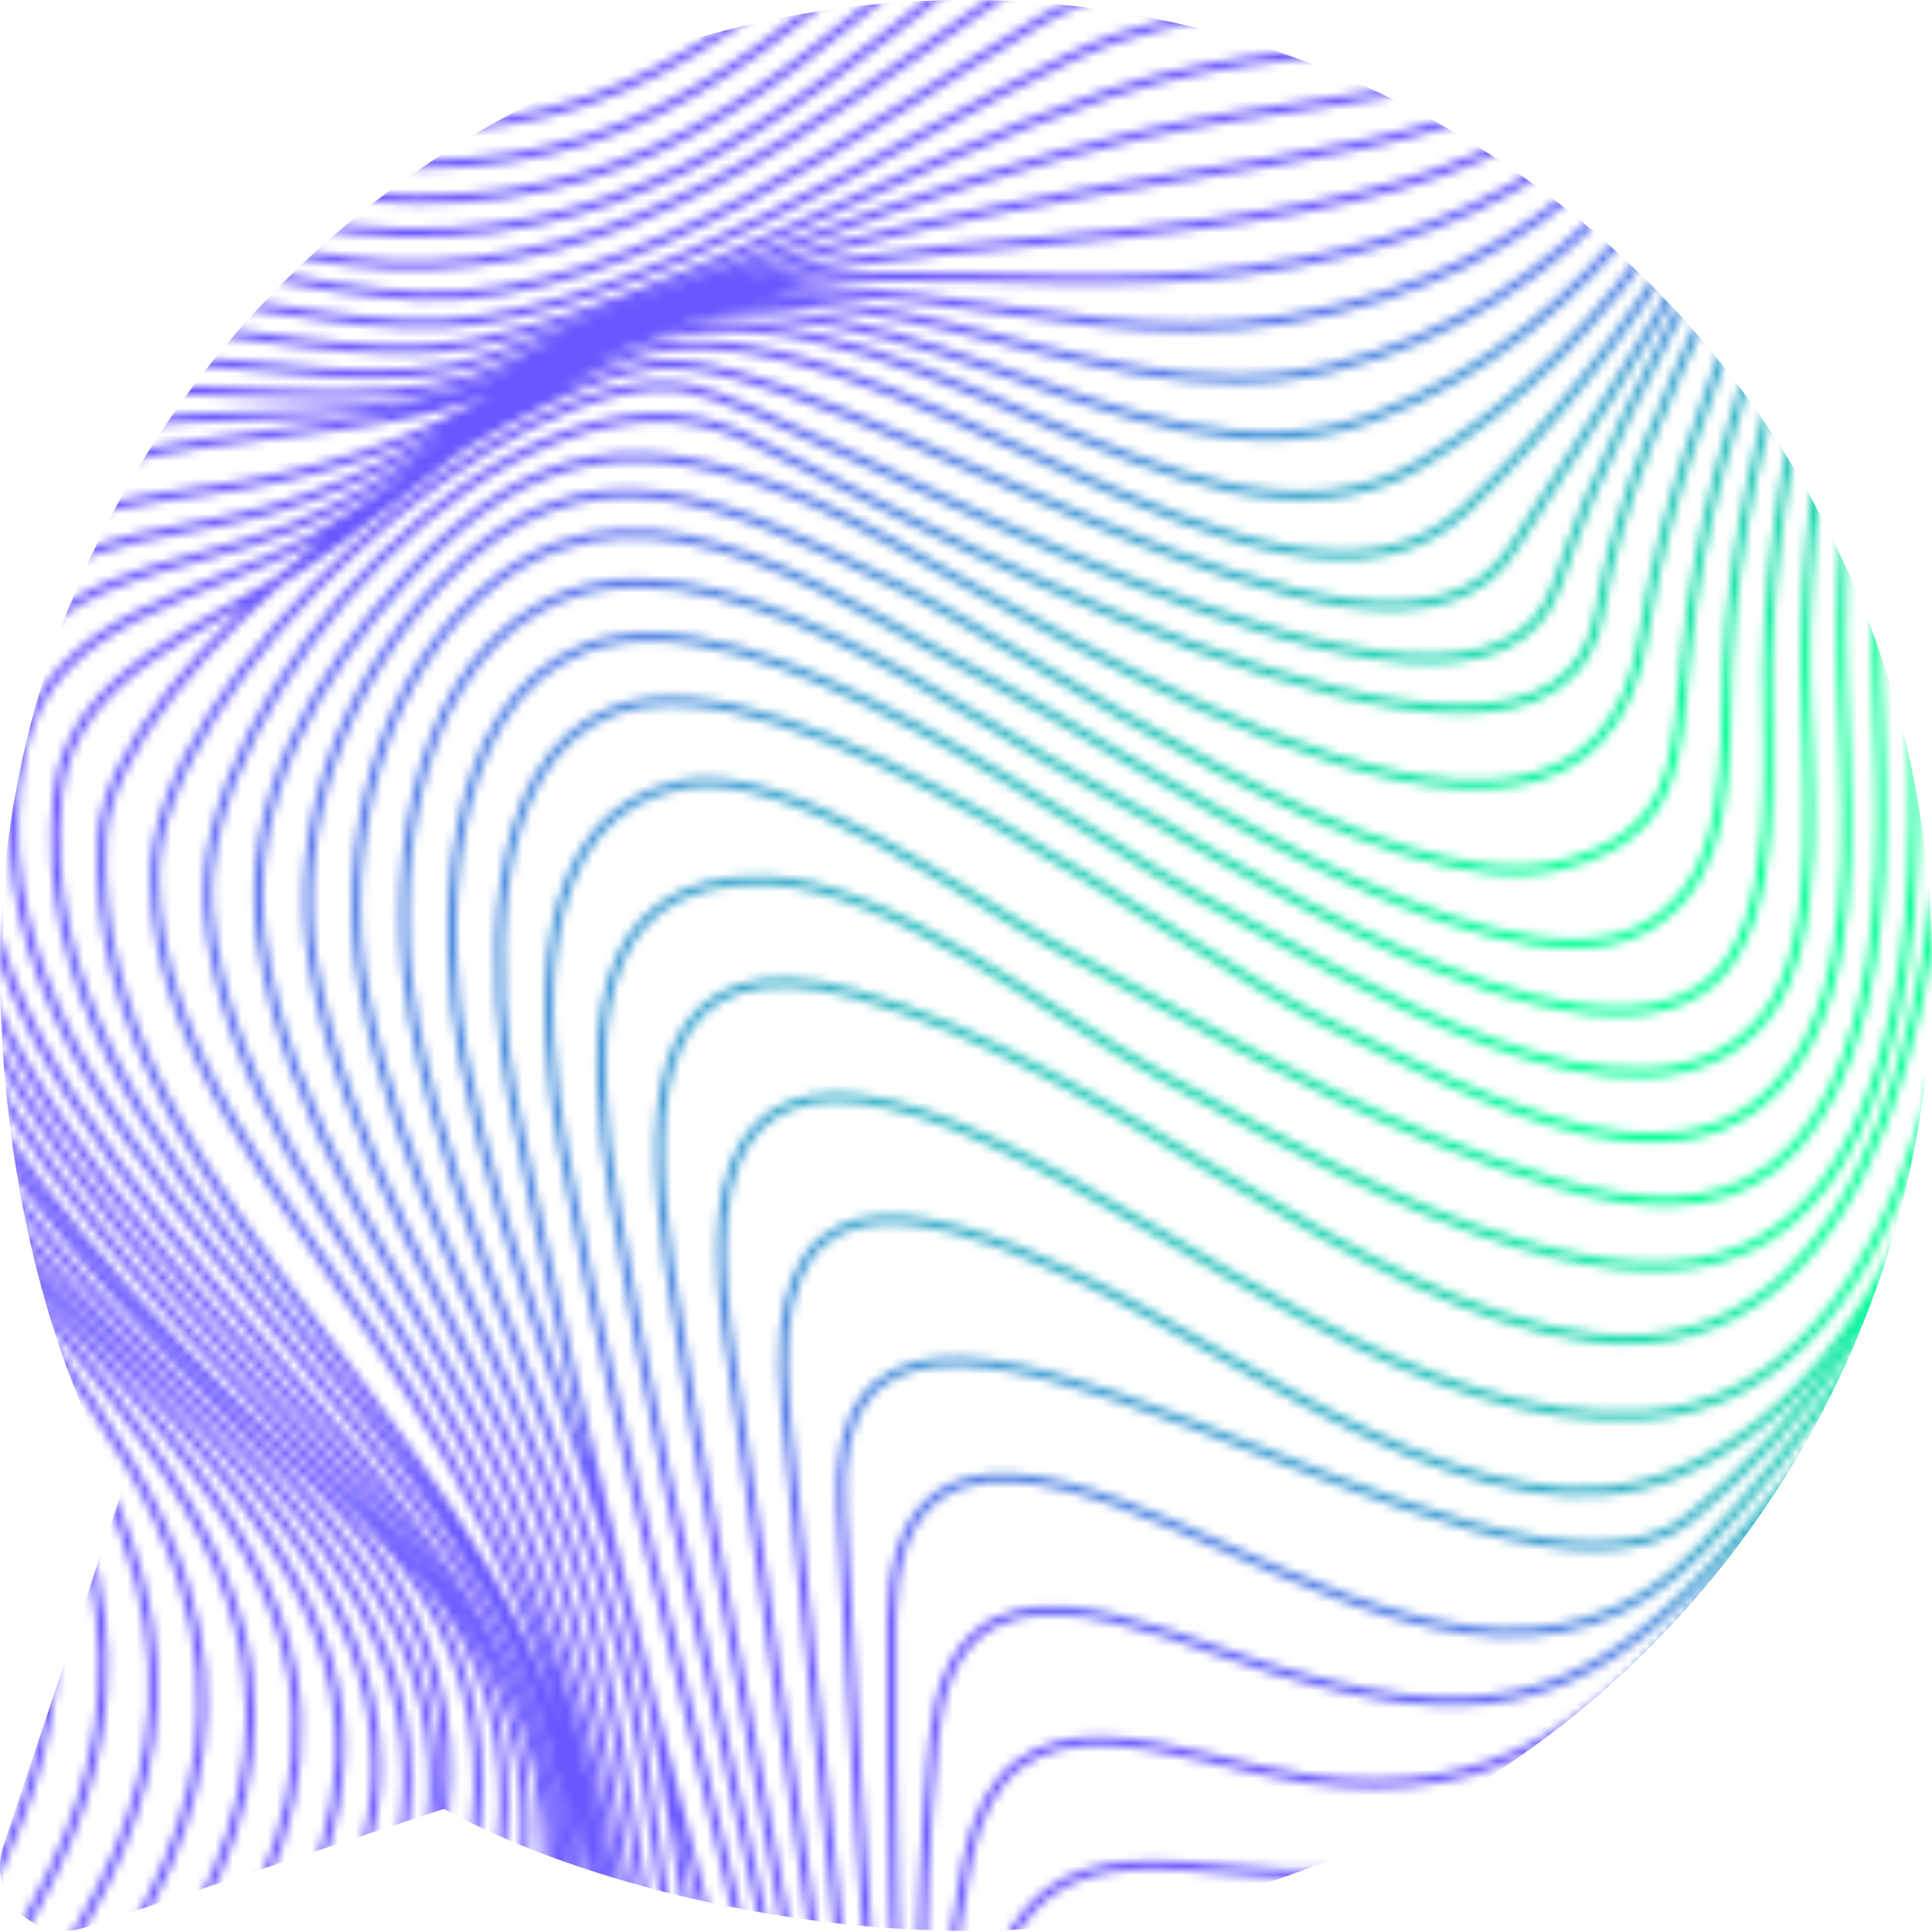 <?xml version="1.0" encoding="UTF-8"?> <svg xmlns="http://www.w3.org/2000/svg" width="220" height="220" viewBox="0 0 220 220" fill="none"><g clip-path="url(#clip0_700_2)"><mask id="mask0_700_2" style="mask-type:alpha" maskUnits="userSpaceOnUse" x="-185" y="-86" width="475" height="692"><path d="M243.686 -83.657C227.642 -65.63 210.71 -43.404 190.558 -30.789C159.117 -11.106 121.587 -46.425 90.509 -17.249C65.598 6.137 41.962 3.008 10.503 -3.716C-14.178 -8.991 -55.038 -14.996 -64.608 13.995C-74.775 44.792 -58.779 68.088 -39.517 93.765C-14.331 127.339 -1.312 180.479 -21.656 217.292C-32.218 236.404 -34.802 257.401 -36.351 280.169C-37.464 296.538 -35.918 315.199 -43.835 329.3C-53.572 346.643 -76.432 347.097 -94.601 349.179C-123.471 352.487 -160.197 371.34 -176.983 394.524C-203.402 431.013 -149.317 475.537 -147.784 512.828C-146.517 543.684 -176.396 572.293 -156.18 602.643M243.686 -83.657C227.641 -65.308 211.27 -43.379 191.567 -29.495C161.379 -8.221 124.252 -42.871 93.728 -15.037C68.198 8.244 49.284 8.792 16.248 1.784C-8.579 -3.483 -49.749 -11.392 -59.855 18.334C-70.392 49.326 -53.14 72.762 -35.151 99.076C-9.83 136.114 4.916 181.429 -18.047 222.25C-28.999 241.719 -32.896 261.582 -35.014 284.197C-36.533 300.421 -35.367 318.363 -43.053 332.588C-53.36 351.663 -77.593 349.833 -96.577 352.158C-123.395 355.443 -159.099 374.418 -174.135 396.455C-199.64 433.84 -146.817 476.747 -146.63 514.52C-146.482 544.534 -175.943 572.634 -156.18 602.643M243.686 -83.657C227.652 -64.993 211.771 -43.315 192.576 -28.227C163.575 -5.433 126.225 -39.726 96.931 -12.844C71.754 10.259 54.837 13.873 21.813 7.166C-3.144 2.097 -44.492 -7.91 -55.223 22.393C-66.294 53.653 -47.437 77.831 -30.724 104.948C-20.836 120.992 -11.142 140.01 -4.569 158.269C5.295 185.672 -0.104 203.238 -14.636 227.162C-26.192 246.186 -31.109 265.701 -33.745 288.195C-35.628 304.259 -34.886 321.4 -42.306 335.812C-52.307 355.235 -76.287 353.161 -94.974 354.914C-121.202 357.375 -156.972 376.305 -171.163 398.375C-195.853 436.774 -142.764 479.63 -145.525 516.193C-147.552 543.04 -174.578 574.503 -156.18 602.643M243.686 -83.657C227.673 -64.686 212.224 -43.242 193.584 -26.987C165.621 -2.604 128.16 -36.121 100.153 -10.631C75.56 11.752 59.817 18.457 27.09 12.355C2.087 7.694 -39.342 -4.402 -50.713 26.184C-62.411 57.652 -43.06 82.669 -26.515 110.98C-16.723 127.736 -5.388 145.601 1.476 163.984C11.759 191.519 3.675 208.826 -11.506 232.045C-23.64 250.602 -29.425 269.77 -32.533 292.171C-34.735 308.039 -34.463 324.448 -41.601 338.961C-51.333 358.744 -74.874 356.564 -93.413 357.744C-119.228 359.387 -154.61 378.177 -168.098 400.293C-192.055 439.573 -141.555 479.033 -144.496 517.855C-146.657 546.369 -175.07 573.4 -156.18 602.643M243.686 -83.657C227.706 -64.388 212.632 -43.049 194.59 -25.774C167.565 0.101 130.378 -32.517 103.436 -8.354C79.44 13.168 64.021 22.476 32.008 17.291C7.104 13.258 -31.711 -1.462 -46.308 29.742C-60.707 60.524 -36.971 91.82 -22.227 116.994C-12.401 133.771 0.902 151.031 7.826 169.563C18.11 197.088 6.817 214.657 -8.713 236.913C-21.374 255.056 -27.811 273.804 -31.352 296.13C-33.828 311.749 -34.106 327.531 -40.94 342.03C-50.45 362.206 -73.33 360.006 -91.889 360.653C-117.479 361.545 -152.021 380.012 -164.954 402.225C-188.193 442.14 -138.918 480.24 -143.509 519.494C-146.77 547.386 -174.632 573.723 -156.183 602.643M243.686 -83.657C227.751 -64.102 213.01 -42.773 195.595 -24.587C169.362 2.809 132.663 -28.568 106.828 -5.967C83.752 14.221 67.317 25.917 36.528 21.923C11.909 18.729 -26.885 2.424 -41.98 33.12C-56.867 63.392 -32.809 98.696 -17.659 122.957C-7.503 139.22 7.707 156.319 14.361 175.012C24.104 202.382 9.285 220.672 -6.292 241.776C-19.424 259.568 -26.224 277.811 -30.174 300.068C-32.891 315.374 -33.831 330.62 -40.325 345.004C-48.841 363.864 -69.081 363.987 -86.739 363.859C-113.99 363.661 -148.128 379.834 -161.749 404.176C-184.276 444.431 -136.29 481.631 -142.558 521.11C-146.886 548.367 -174.187 574.049 -156.18 602.643M243.686 -83.657C227.808 -63.826 213.37 -42.427 196.6 -23.428C171.023 5.544 136.219 -24.222 110.374 -3.416C87.822 14.739 69.677 28.826 40.639 26.213C16.509 24.043 -22.301 6.586 -37.698 36.402C-53.134 66.294 -28.627 105.583 -12.666 128.853C-2.066 144.307 15.065 161.535 20.923 180.348C29.356 207.423 10.987 226.801 -4.256 246.648C-27.809 277.316 -24.735 313.063 -39.761 347.878C-48.041 367.062 -67.407 367.537 -85.359 366.997C-112.547 366.179 -147.652 382.342 -158.506 406.155C-176.445 445.508 -133.627 482.094 -141.647 522.703C-146.886 549.231 -173.746 574.379 -156.18 602.643M243.686 -83.657C227.875 -63.559 213.655 -42.105 197.602 -22.297C172.89 8.195 140.016 -18.626 114.13 -0.65C92.572 14.323 71.242 31.315 44.369 30.14C21.055 29.12 -18.002 11.088 -33.41 39.694C-49.482 69.533 -24.208 112.274 -7.154 134.668C3.864 149.138 22.659 166.709 27.318 185.589C33.894 212.24 12.325 232.854 -2.594 251.539C-26.17 281.069 -25.023 316.242 -39.247 350.65C-47.291 370.108 -65.704 371.134 -84.014 370.197C-111.169 368.806 -144.599 383.983 -155.238 408.176C-172.338 447.057 -131.247 484.625 -140.768 524.276C-146.977 550.135 -173.304 574.712 -156.183 602.643M243.686 -83.657C227.952 -63.303 214.053 -41.714 198.603 -21.193C174.807 10.414 144.321 -12.993 118.094 2.593C99.149 13.852 72.175 34.574 47.776 33.691C24.08 32.834 -13.691 15.757 -29.059 43.125C-45.997 73.29 -19.534 118.404 -1.085 140.4C10.475 154.182 30.067 171.612 33.308 190.765C37.737 216.946 13.258 238.805 -1.272 256.463C-24.519 284.715 -25.585 319.601 -38.786 353.312C-47.3 375.054 -66.524 374.026 -86.2 372.992C-111.823 371.645 -142.327 387.668 -151.961 410.238C-160.2 429.543 -157.269 447.752 -150.9 469.059C-145.567 486.902 -134.647 507.179 -139.919 525.824C-147.036 550.99 -172.858 575.043 -156.18 602.643M243.686 -83.657C228.037 -63.055 214.394 -41.263 199.603 -20.117C177.052 12.124 149.988 -6.797 122.093 6.419C101.58 16.137 73.765 35.405 50.759 36.824C28.534 38.193 -9.562 20.526 -24.583 46.854C-42.551 78.345 -14.559 123.939 5.527 146.052C17.593 159.336 36.935 176.337 38.619 195.908C40.833 221.659 14.062 244.422 -0.238 261.431C-22.837 288.311 -26.124 323.015 -38.377 355.866C-46.607 377.931 -64.739 377.723 -84.882 376.24C-110.511 374.353 -139.218 389.45 -148.686 412.357C-156.697 431.738 -154.052 450.042 -148.197 471.407C-143.38 488.983 -132.883 509.955 -139.098 527.353C-147.296 550.305 -171.902 576.354 -156.179 602.644M243.686 -83.657C228.131 -62.815 214.732 -40.819 200.603 -19.069C179.563 13.319 156.535 0.434 126.038 10.709C101.694 18.911 77.16 34.627 53.279 39.203C31.847 43.31 -6.1 24.509 -20.39 50.86C-38.895 84.983 -9.749 128.414 12.611 151.633C25.483 164.998 42.884 180.769 42.864 201.092C42.838 226.744 15.075 249.44 0.586 266.449C-21.104 291.909 -26.211 326.421 -38.026 358.304C-46.355 380.779 -62.436 381.492 -83.608 379.54C-109.212 377.178 -136.113 391.296 -145.432 414.53C-153.225 433.959 -150.874 452.363 -145.551 473.76C-141.242 491.081 -131.568 511.938 -138.304 528.858C-147.214 551.237 -171.523 576.586 -156.18 602.64M243.686 -83.657C228.23 -62.583 215.071 -40.359 201.6 -18.047C182.344 13.846 160.246 8.405 129.887 15.315C104.093 21.186 80.321 32.321 55.477 40.831C33.942 48.207 -2.835 28.405 -16.665 54.968C-35.662 91.453 -4.056 132.914 20.046 157.168C33.688 170.897 48.215 185.473 46.199 206.45C43.729 232.157 16.198 254.129 1.301 271.534C-19.36 295.673 -26.902 329.789 -37.727 360.635C-44.935 381.177 -58.077 385.498 -78.559 383.569C-105.936 380.992 -132.04 390.413 -142.203 416.771C-150.428 438.103 -146.932 457.963 -141.627 481.378C-138.076 497.046 -131.177 514.901 -137.532 530.346C-146.891 553.087 -171.525 576.166 -156.18 602.643M243.686 -83.657C228.337 -62.356 215.715 -38.693 202.596 -17.052C184.641 12.565 165.824 15.007 133.81 20.22C106.362 24.689 83.21 29.762 57.438 41.767C36.219 51.652 -0.264 33.06 -13.401 59.134C-32.794 97.627 3.13 138 27.655 162.68C41.676 176.79 52.633 190.756 48.468 212.037C43.433 237.757 17.403 258.658 2.028 276.688C-17.617 299.725 -27.561 333.032 -37.481 362.852C-44.377 383.581 -56.362 389.133 -77.403 386.989C-104.634 384.216 -128.973 392.341 -139.014 419.077C-147.016 440.387 -143.91 460.359 -139.247 483.733C-136.165 499.182 -129.959 516.855 -136.782 531.81C-146.826 553.828 -171.088 576.484 -156.18 602.64M243.686 -83.657C228.448 -62.135 216.072 -38.319 203.591 -16.084C187.536 12.518 169.708 21.016 137.89 25.394C108.976 29.372 86.401 27.214 59.25 42.114C38.589 53.452 1.469 38.403 -10.548 63.342C-29.861 103.417 9.491 143.549 35.21 168.21C75.7 207.035 27.729 252.237 2.914 281.926C-15.719 304.218 -28.14 335.766 -37.285 364.967C-43.819 385.827 -54.66 392.733 -76.278 390.436C-103.267 387.569 -125.975 394.454 -135.868 421.46C-143.657 442.721 -140.943 462.801 -136.926 486.099C-134.299 501.337 -128.786 518.785 -136.047 533.26C-146.729 554.551 -170.657 576.804 -156.18 602.643M243.686 -83.657C228.563 -61.919 216.431 -37.924 204.585 -15.143C190.317 12.296 173.204 26.578 142.183 30.783C112.618 34.79 89.27 24.937 60.993 41.99C41.191 53.933 2.571 44.188 -8.015 67.585C-26.586 108.63 18.089 147.597 42.425 173.797C77.553 211.617 26.927 259.557 4.124 287.251C-13.973 309.231 -28.564 337.831 -37.141 366.975C-44.092 390.595 -55.378 395.87 -78.909 393.172C-103.952 390.302 -124.071 399.662 -132.78 423.913C-140.378 445.071 -138.04 465.277 -134.668 488.465C-132.481 503.506 -127.661 520.683 -135.333 534.685C-146.598 555.248 -170.229 577.116 -156.183 602.64C-167.307 579.133 -144.437 559.73 -130.584 544.181C-119.473 531.709 -120.491 514.841 -120.198 499.09C-119.835 479.601 -118.545 461.357 -112.954 443.271C-106.041 420.906 -93.105 417.191 -71.889 416.901C-45.347 416.54 -41.965 403.005 -37.226 378.866C-34.458 364.771 -30.114 350.055 -18.064 341.073C-5.373 331.613 14.976 329.071 26.174 319.455C52.096 297.197 70.219 253.752 67.481 215.275C65.801 191.665 55.444 171.742 42.535 152.025C32.303 136.396 17.824 119.279 17.606 100.107C17.353 77.718 58.409 40.939 78.079 44.145C92.134 46.435 168.28 94.038 177.335 66.474C185.946 40.262 203.699 17.476 211.51 -9.225C219.011 -34.86 229.462 -60.522 243.686 -83.657ZM243.686 -83.657C228.682 -61.708 216.791 -37.513 205.578 -14.226C192.939 12.019 176.426 31.336 146.722 36.322C117.064 41.3 92.14 23.32 62.749 41.547C51.038 48.81 41.094 52.863 27.608 55.218C14.125 57.572 0.634 56.969 -5.662 71.882C-23.252 113.555 27.386 151.911 48.675 179.671C77.413 217.144 27.724 265.576 6.09 292.514C-12.071 315.127 -28.761 339.058 -37.042 368.889C-43.637 392.65 -53.66 399.362 -77.826 396.647C-102.5 393.875 -121.234 402.214 -129.747 426.446C-137.146 447.509 -135.195 467.794 -132.464 490.838C-130.7 505.715 -126.573 522.539 -134.627 536.095C-146.411 555.928 -169.802 577.424 -156.181 602.641M243.686 -83.657C228.804 -61.501 217.155 -37.088 206.569 -13.335C195.306 11.936 179.452 35.179 151.504 41.92C122.084 49.015 95.002 22.746 64.593 40.958C53.401 47.661 43.129 54.654 30.363 58.158C16.796 61.883 2.758 60.363 -3.311 76.263C-19.549 118.811 35.686 154.602 53.837 185.606C76.496 224.309 29.707 271.16 8.594 297.639C-10.291 321.324 -28.843 339.581 -36.99 370.714C-43.219 394.524 -52.028 402.751 -76.782 400.13C-100.963 397.569 -118.503 405.003 -126.781 429.057C-133.989 450.003 -132.418 470.345 -130.317 493.21C-128.964 507.934 -125.473 524.622 -133.937 537.486C-146.163 556.066 -169.218 578.067 -156.183 602.643M243.686 -83.657C228.931 -61.298 217.522 -36.652 207.56 -12.467C197.355 12.306 182.374 37.687 156.511 47.474C127.651 58.395 97.786 23.614 66.603 40.427C55.267 46.539 45.168 55.361 32.997 60.17C19.779 65.393 4.129 64.827 -0.731 80.779C-13.467 122.59 42.864 157.179 58.06 191.546C75.356 230.657 33.53 276.418 11.631 302.653C-8.364 326.605 -28.982 339.872 -36.972 372.461C-42.069 393.253 -48.329 405.597 -71.518 404.33C-97.048 402.934 -114.732 404.343 -123.877 431.748C-130.083 450.344 -130.39 468.885 -128.793 489.384C-127.53 505.603 -123.439 524.866 -133.253 538.86C-145.85 556.826 -168.835 578.284 -156.179 602.644M243.686 -83.657C229.06 -61.099 217.892 -36.21 208.549 -11.624C199.047 13.381 184.791 39.124 161.688 52.858C135.016 68.713 99.835 26.048 68.848 40.178C56.778 45.682 47.189 55.074 35.53 61.368C23.261 67.991 5.681 70.015 2.453 85.49C-6.263 127.268 50.885 160.002 61.383 197.496C72.434 236.959 38.548 281.056 15.024 307.085C-5.646 329.956 -29.078 339.932 -36.995 374.137C-41.786 394.837 -47.02 408.591 -70.537 407.729C-95.425 406.817 -112.181 407.398 -121.045 434.515C-127.093 453.016 -127.663 471.528 -126.582 491.815C-125.726 507.896 -122.413 526.613 -132.581 540.215C-145.556 557.575 -168.457 578.498 -156.184 602.642C-163.944 580.661 -139.511 565.032 -125.202 554.152C-99.628 534.706 -101.847 495.82 -96.065 467.364C-90.754 441.222 -77.276 448.469 -58.947 439.343C-42.06 430.936 -40.362 409.812 -37.064 393.39C-26.141 339.007 35.781 395.372 65.657 368.859C81.296 354.981 84.744 325.17 89.659 304.622C93.511 288.521 95.431 273.074 92.342 256.652C84.399 214.429 71.659 172.347 64.054 130.421C61.513 116.414 59.932 92.586 77.838 89.284C89.942 87.051 110.311 102.308 119.902 107.554C134.144 115.343 148.762 123.871 163.053 129.6C181.991 137.192 201.501 144.334 210.408 120.131C215.295 106.852 214.242 90.46 213.761 76.59C212.82 49.392 216.956 23.353 219.374 -3.596C221.857 -31.284 230.608 -59.106 243.686 -83.657ZM243.686 -83.657C229.191 -60.904 218.263 -35.763 209.537 -10.803C200.491 15.07 186.472 39.237 166.959 57.929C145.348 78.628 99.041 31.275 71.403 40.467C57.135 45.211 46.511 56.374 34.216 64.589C23.882 71.494 8.167 76.335 6.598 90.358C1.826 132.986 57.578 162.856 63.869 203.424C70.02 243.099 43.733 285.953 18.54 311.199C-3.507 333.293 -29.16 339.725 -37.048 375.752C-41.566 396.39 -45.824 411.345 -69.582 411.014C-93.71 410.678 -109.762 410.64 -118.28 437.358C-124.154 455.781 -124.994 474.196 -124.415 494.244C-123.953 510.201 -121.41 528.335 -131.911 541.552C-145.223 558.306 -168.074 578.71 -156.181 602.641M243.686 -83.657C229.325 -60.711 218.637 -35.312 210.525 -10.004C201.934 16.796 186.667 39.942 172.219 62.528C157.446 85.621 94.899 39.133 74.335 41.574C56.98 43.633 12.746 75.56 11.636 95.361C9.295 137.137 62.188 165.992 65.726 209.424C68.924 248.684 48.055 291.674 22.244 315.259C-1.23 336.708 -29.237 339.361 -37.125 377.326C-41.408 397.944 -44.732 413.876 -68.638 414.176C-92.064 414.47 -107.41 414.088 -115.583 440.28C-121.295 458.584 -122.386 476.892 -122.288 496.673C-122.208 512.52 -120.43 530.038 -131.244 542.877C-144.848 559.027 -167.688 578.926 -156.179 602.644M243.686 -83.657C229.6 -60.336 219.383 -34.409 212.496 -8.466C205.368 18.388 186.132 44.758 182.163 69.578C177.019 101.733 96.443 54.71 84.061 49.381C58.303 38.295 21.637 80.051 23.744 103.822C25.491 123.534 39.201 140.616 48.943 157.412C60.924 178.065 67.087 197.43 69.358 220.914C73.033 258.896 56.226 302.938 30.371 323.953C18.371 333.707 -3.282 334.056 -17.153 342.974C-30.174 351.345 -34.611 365.927 -37.334 380.394C-41.836 404.319 -44.349 418.88 -70.922 420.076C-91.652 421.01 -103.696 424.351 -110.382 446.336C-115.826 464.231 -117.331 482.327 -118.13 501.497C-118.783 517.174 -118.522 533.353 -129.921 545.476C-143.98 560.43 -166.916 579.348 -156.179 602.644M243.686 -83.657C229.739 -60.153 219.753 -33.959 213.481 -7.725C207.041 19.205 191.301 44.915 187.191 72.111C180.696 115.08 111.772 65.261 92.119 56.955C73.433 49.058 61.08 49.84 46.378 65.623C36.051 76.709 27.598 91.455 29.771 106.941C32.622 127.255 45.61 144.846 54.7 162.951C65.219 183.901 68.445 203.587 71.52 226.29C76.567 263.567 60.709 306.244 34.837 328.868C28.005 334.842 18.246 338.686 8.64 340.667C0.397 342.063 -7.824 343.58 -16.023 345.218C-30.136 352.903 -34.715 366.858 -37.45 381.924C-41.728 405.484 -43.63 421.039 -69.958 423.179C-90.127 424.818 -101.584 427.674 -107.881 449.473C-115.796 476.878 -107.562 524.842 -129.256 546.752C-143.479 561.117 -166.526 579.556 -156.18 602.643M243.686 -83.657C229.881 -59.973 220.12 -33.51 214.465 -7.003C208.692 20.056 194.646 46.235 192.052 73.972C190.835 86.993 191.08 95.085 177.684 98.528C157.839 103.629 118.076 74.322 101.998 66.543C82.842 57.275 66.902 48.884 50.142 66.406C39.237 77.806 32.978 94.235 35.67 109.85C39.29 130.851 51.564 149.308 59.869 168.761C68.717 189.49 70.025 209.765 74.085 231.388C80.872 267.544 64.462 315.589 39.566 334.281C24.843 345.336 4.699 341.983 -14.509 348.067C-30.241 353.05 -34.968 368.709 -37.567 383.474C-41.631 406.56 -43.219 423.084 -68.995 426.204C-88.625 428.581 -99.589 430.92 -105.528 452.623C-113.051 480.11 -106.266 526.558 -128.593 548.017C-142.992 561.856 -166.026 579.638 -156.18 602.643M243.686 -83.657C230.024 -59.796 220.482 -33.063 215.448 -6.296C210.338 20.876 198.073 47.319 196.74 75.256C196.239 85.762 197.679 100.544 186.809 105.898C169.237 114.553 127.105 84.834 113.373 77.771C96.547 69.118 74.64 52.154 56.609 66.038C43.029 76.495 38.434 96.935 41.446 112.872C45.553 134.611 57.103 154.137 64.536 174.888C71.757 195.047 72.037 215.757 77.125 236.209C85.859 271.319 68.383 322.255 44.534 340.233C30.645 350.704 12.833 349.085 -6.752 351.058C-27.589 353.157 -34.155 365.066 -37.675 385.065C-41.672 407.772 -42.985 425.059 -68.03 429.147C-87.153 432.27 -97.815 434.168 -103.335 455.729C-110.375 483.224 -105.056 528.315 -127.927 549.265C-142.379 562.503 -165.622 579.835 -156.181 602.641M243.686 -83.657C230.169 -59.621 220.837 -32.618 216.429 -5.602C211.988 21.623 201.649 48.115 201.246 76.061C201.109 85.512 203.119 104.826 194.792 111.838C179.546 124.676 137.814 96.454 125.829 90.211C109.628 81.77 80.464 58.266 61.272 69.276C46.259 77.888 44.265 101.5 47.119 116.273C51.906 141.05 64.403 163.542 70.688 187.946C75.178 205.378 75.323 223.546 80.66 240.785C91.123 274.581 72.037 329.831 49.698 346.728C24.605 365.708 -29.57 338.743 -37.744 386.758C-41.533 409.015 -42.862 427.009 -67.059 432.01C-85.706 435.866 -96.147 437.346 -101.296 458.777C-107.944 486.445 -103.732 529.938 -127.255 550.506C-141.712 563.147 -165.213 580.04 -156.183 602.643M243.686 -83.657C230.314 -59.448 221.185 -32.173 217.411 -4.924C213.645 22.277 205.322 48.688 205.577 76.483C205.673 86.88 208.047 106.961 200.967 115.806C187.024 133.224 152.308 110.198 138.862 103.372C122.83 95.232 86.367 66.064 66.496 73.843C50.12 80.255 50.139 106.668 52.732 120.248C57.586 145.68 69.019 169.275 74.344 194.607C77.919 211.61 78.817 228.716 84.664 245.163C96.061 277.218 75.994 334.839 54.996 353.719C28.823 377.254 -29.102 336.916 -37.654 388.74C-41.198 410.216 -42.784 428.908 -66.079 434.782C-84.272 439.371 -94.562 440.395 -99.408 461.739C-105.777 489.784 -102.247 531.391 -126.577 551.73C-141.014 563.799 -164.795 580.242 -156.181 602.641M243.686 -83.657C230.46 -59.276 221.525 -31.729 218.392 -4.255C215.303 22.846 209.052 49.094 209.743 76.625C210.057 89.146 211.92 106.806 205.986 118.4C194.631 140.586 167.467 124.15 151.512 116.68C134.828 108.87 90.423 73.21 69.891 80.915C54.483 86.698 56.002 112.964 58.349 124.94C66.428 166.163 78.127 209.488 88.778 250.081C97.414 283 81.631 341.017 60.349 361.138C34.26 385.803 -27.759 337.812 -37.428 390.95C-41.228 411.826 -42.756 430.78 -65.087 437.473C-82.844 442.796 -93.055 443.302 -97.666 464.608C-103.831 493.097 -100.744 532.819 -125.892 552.947C-140.283 564.466 -164.372 580.449 -156.18 602.643M243.686 -83.657C230.754 -58.938 222.178 -30.789 220.353 -2.946C218.603 23.783 216.611 49.638 217.656 76.48C218.221 91.009 218.64 107.119 214.286 121.17C207.167 144.142 193.258 147.596 173.047 141.637C159.485 137.638 145.236 129.6 131.694 122.171C119.988 115.751 101.367 100.68 87.344 100.256C66.243 99.617 67.094 119.373 69.949 136.71C76.948 179.19 89.021 221.652 95.494 264.613C100.194 295.803 92.246 355.483 70.811 376.73C42.075 405.215 -24.357 341.389 -36.55 396.073C-40.074 411.877 -42.111 432.816 -58.001 441.539C-75.797 451.307 -89.501 444.225 -94.592 470.005C-100.254 498.674 -98.373 536.098 -124.497 555.35C-138.736 565.842 -163.504 580.88 -156.183 602.643M243.686 -83.657C230.901 -58.769 222.489 -30.201 221.334 -2.301C220.24 24.131 220.424 49.908 221.461 76.403C222.681 107.59 214.872 156.674 181.165 152.308C154.432 148.845 127.046 121.448 97.573 113.212C74.629 106.8 73.364 124.733 76.159 143.75C82.501 186.906 92.635 229.992 98.373 273.662C103.025 309.056 94.406 359.92 75.671 384.547C52.107 415.519 -21.896 344.225 -35.892 398.998C-39.804 414.306 -42.135 434.638 -57.145 443.577C-74.415 453.861 -88.34 447.27 -93.243 472.514C-98.86 501.43 -97.191 537.301 -123.787 556.534C-137.931 566.762 -163.057 581.105 -156.183 602.643M243.686 -83.657C231.193 -58.429 223.111 -28.99 223.294 -1.026C223.466 24.993 228.124 50.744 228.963 76.783C229.974 108.193 220.556 155.421 190.844 167.802C169.498 176.696 142.519 154.713 122.514 145.276C103.503 136.308 86.718 133.062 89.456 160.612C93.782 204.159 98.356 249.731 103.818 293.864C108.097 328.447 101.162 369.227 83.964 398.8C60.188 439.685 -16.173 353.245 -34.129 405.583C-39.012 419.817 -42.05 438.393 -55.547 447.463C-71.824 458.401 -86.203 453.166 -90.875 477.13C-96.543 506.209 -96.173 540.104 -122.497 558.771C-135.933 568.299 -162.115 581.636 -156.18 602.64M243.686 -83.657C231.338 -58.256 223.424 -28.367 224.274 -0.387C225.063 25.592 232.023 51.466 232.76 77.466C233.78 113.476 219.162 150.985 192.508 172.791C170.38 190.893 93.346 125.832 95.827 171.838C98.137 214.695 100.989 260.753 106.592 304.437C110.898 338.019 104.328 376.685 87.694 405.002C63.771 445.73 -15.664 361.814 -33.028 409.247C-37.91 422.584 -41.916 440.374 -54.773 449.372C-70.595 460.445 -85.206 455.978 -89.834 479.24C-95.597 508.214 -95.892 541.443 -121.913 559.848C-134.985 569.094 -161.628 581.951 -156.183 602.643M243.686 -83.657C231.62 -57.899 224.07 -27.096 226.234 0.894C228.28 27.386 239.944 53.864 240.752 80.384C241.867 116.97 217.051 154.755 194.7 178.741C179.507 195.044 167.22 196.81 144.799 190.021C130.929 185.821 108.591 173.936 106.316 198.109C102.442 239.28 106.765 283.055 112.662 325.07C117.315 358.221 115.297 391.229 94.932 416.556C66.24 452.242 -10.107 378.876 -30.395 417.284C-37.696 431.106 -42.708 446.48 -57.056 455.595C-71.483 464.759 -83.716 462.929 -87.962 483.067C-94.004 511.722 -95.514 543.826 -120.82 561.934C-133.02 570.664 -160.956 582.798 -156.179 602.644M243.686 -83.657C232.148 -57.101 225.555 -24.545 230.158 3.551C235.025 33.253 254.835 61.462 256.713 91.897C259.077 130.18 220.991 152.176 199.723 178.993C185.595 196.804 171.45 219.301 150.276 229.9C137.497 236.297 123.137 236.54 116.742 251.435C102.691 284.164 126.705 325.249 128.231 356.276C128.794 367.705 131.761 377.542 133.904 388.906C137.711 409.079 121.555 424.219 107.812 434.874C90.89 447.993 68.194 443.037 47.004 438.626C28.544 434.784 -6.9 424.174 -23.565 435.955C-33.085 442.685 -38.914 454.251 -48.862 461.138C-62.834 470.81 -79.479 470.311 -84.638 489.415C-92.041 516.833 -94.936 548.396 -118.792 565.98C-129.578 573.93 -158.937 584.576 -156.18 602.64M243.686 -83.657C232.27 -56.875 225.962 -23.897 231.139 4.251C236.754 34.78 258.284 63.608 260.008 95.189C262.202 135.396 224.165 151.612 201.767 178.066C187.094 195.395 173.779 216.846 155.634 231.687C143.456 241.648 124.345 247.152 118.548 262.226C106.376 293.873 130.668 328.214 132.891 360.749C133.647 371.816 138.297 381.126 140.028 391.652C143.47 412.578 125.075 428.788 110.533 438.719C74.909 463.045 16.759 421.953 -21.581 441.086C-31.478 446.025 -38.049 457.175 -47.833 463.516C-61.681 472.493 -78.448 472.573 -83.79 490.816C-91.706 517.851 -94.709 549.51 -118.287 566.993C-128.748 574.75 -158.424 585.097 -156.181 602.641M243.686 -83.657C232.385 -56.633 226.423 -23.301 232.124 4.968C238.467 36.42 261.634 65.751 263.063 98.594C264.877 140.294 228.477 152.273 204.21 177.409C187.906 194.297 174.819 215.967 157.903 233.32C146.287 245.236 125.712 255.653 121.107 271.182C112.24 301.08 134.098 333.496 138.203 363.804C139.628 374.326 146.131 386.331 146.861 397.06C148.213 416.941 126.831 434.433 113.033 442.666C78.398 463.331 18.935 433.645 -19.503 446.369C-29.637 449.723 -37.065 460.191 -46.728 466.015C-60.422 474.269 -77.058 474.863 -82.889 492.182C-91.977 519.175 -93.962 550.28 -117.769 568.014C-127.926 575.58 -157.912 585.631 -156.18 602.643M243.686 -83.657C232.495 -56.376 226.875 -22.664 233.108 5.708C240.217 38.072 264.821 67.963 265.915 102.097C267.256 143.958 233.234 155.192 207.026 177.434C188.176 193.431 174.193 217.703 157.242 237.299C146.611 249.589 128.988 261.99 125.159 278.008C118.457 306.043 137.989 338.16 144.105 365.61C146.429 376.04 152.095 388.887 152.25 399.698C152.557 421.046 130.74 438.548 115.318 446.834C97.503 456.406 69.993 448.58 49.03 447.737C27.075 446.854 2.783 447.817 -17.35 451.78C-27.695 453.817 -35.912 463.323 -45.552 468.64C-59.111 476.118 -75.859 477.071 -81.92 493.538C-91.749 520.246 -93.566 551.359 -117.24 569.046C-127.116 576.423 -157.404 586.171 -156.179 602.644M243.686 -83.657C232.329 -54.871 228.726 -21.441 235.081 7.261C242.535 40.926 270.749 72.379 271.208 109.297C271.693 148.481 245.971 167.215 213.509 181.384C192.6 190.51 178.138 215.384 164.834 233.747C153.93 248.798 139.746 264.88 136.077 283.466C133.434 296.848 138.102 308.351 142.585 320.774C148.166 336.241 152.408 351.955 156.598 367.249C167.19 405.92 156.223 439.569 119.295 456.13C100.47 464.573 74.661 450.715 52.939 451.923C30.735 453.159 8.583 463.01 -12.868 462.885C-23.659 462.822 -33.052 469.923 -42.965 474.269C-56.09 480.026 -73.242 481.699 -79.668 496.323C-91.061 522.244 -92.522 553.58 -116.121 571.15C-126.882 579.162 -154.507 586.422 -156.178 602.643M243.686 -83.657C232.417 -54.528 229.269 -20.827 236.069 8.082C244.238 42.818 273.525 74.687 273.757 112.941C273.993 151.812 250.866 175.587 217.06 185.77C186.814 194.881 147.82 251.369 142.332 282.588C139.938 296.21 145.062 307.739 149.477 320.379C154.98 336.133 159.364 352.157 162.762 367.828C171.343 407.416 159.044 445.3 121.015 461.319C101.227 469.654 76.847 451.669 54.451 453.39C32.267 455.094 11.726 469.877 -10.576 468.53C-27.061 467.534 -71.062 482.293 -78.342 497.82C-90.267 523.251 -92.005 554.784 -115.531 572.231C-126.144 580.101 -153.935 586.955 -156.18 602.643M243.686 -83.657C232.623 -53.518 230.908 -18.809 239.044 10.76C249.491 48.724 280.074 81.259 281.851 123.669C283.343 159.277 267.031 193.099 230.09 201.426C214.359 204.971 201.599 206.325 189.826 218.185C176.267 231.847 165.024 254.791 163.009 273.648C159.604 305.513 179.262 339.615 179.456 371.873C179.701 412.66 166.204 462.442 125.401 478.6C100.993 488.265 81.856 455.883 57.7 456.66C34.729 457.399 16.564 486.949 -3.8 485.228C-20.3 483.834 -62.738 486.731 -73.204 503.138C-87.482 525.519 -90.741 559.154 -113.575 575.609C-123.978 583.106 -152.211 588.494 -156.18 602.643M243.686 -83.657C232.744 -52.636 232.02 -17.154 241.037 12.756C252.937 52.233 283.194 86.272 288.425 130.259C292.42 163.853 276.696 204.997 240.894 213.184C206.637 221.019 180.083 226.25 177.353 268.228C174.988 304.571 192.588 341.011 188.819 378.096C184.501 420.577 168.811 470.005 127.985 490.409C100.885 503.953 83.429 461.543 59.576 460.077C35.35 458.589 20.228 495.33 0.245 495.262C-16.6 495.205 -56.238 489.934 -68.784 507.769C-83.891 529.246 -89.805 562.47 -112.101 577.992C-122.604 585.303 -151.025 589.418 -156.18 602.643M-156.18 602.643C-162.593 581.355 -136.916 567.521 -123.12 557.668C-96.609 538.735 -97.626 503.94 -92.008 474.888C-87.245 450.257 -73.094 456.216 -56.332 445.541C-42.119 436.489 -39.408 416.939 -35.084 402.167C-19.345 348.41 57.115 426.502 80.088 392.077C97.819 365.508 105.501 318.973 101.112 283.51C95.641 239.319 88.993 195.386 82.799 151.429C79.099 125.173 90.374 119.422 112.821 129.947C136.684 141.137 161.55 162.766 187.184 161.16C220.074 159.099 226.198 103.46 225.215 76.466C224.261 50.251 221.861 24.52 222.315 -1.663C222.8 -29.602 231.049 -58.601 243.687 -83.659M-156.18 602.643C-153.364 587.485 -125.408 581.065 -114.91 573.331C-91.519 556.099 -89.492 524.474 -76.84 499.426C-68.827 483.562 -24.455 472.69 -8.269 474.193C13.733 476.238 33.29 456.323 55.717 454.574C78.766 452.777 101.754 475.364 122.59 466.842C161.237 451.035 174.759 409.43 168.679 368.646C164.7 341.953 144.834 307.594 148.976 280.24C154.289 245.159 185.956 199.918 220.976 190.626C257.427 180.953 276.502 153.434 276.334 116.575C276.153 77.059 245.949 44.752 237.06 8.937C229.828 -20.198 232.501 -54.166 243.687 -83.659M-156.179 602.644C-152.789 588 -124.684 582.067 -114.256 574.458C-91.174 557.613 -88.778 524.961 -75.135 501.186C-65.835 484.978 -22.134 478.255 -5.966 479.847C14.989 481.91 34.044 457.009 56.782 455.612C80.456 454.158 102.227 481.77 124.044 472.635C162.631 456.479 177.609 412.289 174.257 369.936C171.906 340.228 152.07 306.665 155.902 277.063C160.777 239.401 188.734 204.765 225.312 195.866C262.389 186.845 279.561 156.412 279.004 120.163C278.376 79.221 247.636 46.764 238.051 9.828C230.42 -19.581 232.58 -53.782 243.687 -83.659M-156.18 602.64C-160.462 583.188 -132.139 571.485 -120.302 562.953C-95.383 544.986 -93.414 513.153 -87.104 484.797C-82.763 465.285 -70.272 466.63 -56.123 457.587C-42.416 448.826 -37.118 434.323 -28.873 421.642C-5.383 385.516 67.618 457.708 98.388 421.843C120.55 396.013 120.826 368.247 116.078 334.554C110.388 294.176 102.5 252.018 110.104 212.077C114.335 189.857 134.514 200.627 148.89 202.566C170.983 205.549 182.432 195.814 195.652 179.955C216.349 155.126 246.622 118.656 245.077 82.852C243.902 55.613 229.937 28.722 227.214 1.542C224.41 -26.45 231.759 -57.714 243.687 -83.659M-156.18 602.64C-159.452 584.073 -130.42 573.117 -119.294 564.972C-95.112 547.27 -92.481 515.629 -85.461 487.957C-80.852 469.785 -67.866 470.185 -54.187 461.699C-41.587 453.883 -35.864 440.869 -25.449 430.992C-10.419 416.74 27.093 430.042 43.72 434.231C65.764 439.785 87.598 446.181 104.863 430.969C118.305 419.125 131.552 405.161 128.048 385.159C125.954 373.205 124.765 362.192 123.85 350.438C121.219 316.669 101.884 274.343 115.04 239.198C121.775 221.209 138.484 226.435 153.098 221.722C172.79 215.373 186.142 195.213 198.06 179.824C218.418 153.539 255.467 125.229 253.143 88.735C251.273 59.38 233.306 31.752 229.177 2.868C225.166 -25.193 232.023 -57.316 243.687 -83.659M-156.18 602.64C-155.099 585.907 -127.592 578.236 -116.693 570.086C-93.114 552.454 -91.482 521.308 -80.855 494.904C-74.559 479.261 -57.725 478.048 -44.298 471.386C-34.572 466.559 -25.65 458.148 -15.134 457.288C5.766 455.582 28.801 450.388 51.138 450.065C72.286 449.758 99.186 460.092 117.399 451.302C154.149 433.565 160.991 404.745 150.315 366.621C143.546 342.452 124.862 307.658 130.301 282.176C134.065 264.539 149.986 249.964 160.715 236.118C175.948 216.461 190.297 191.153 210.157 178.59C238.645 160.571 269.497 146.152 268.612 105.671C267.836 70.163 241.978 39.805 234.094 6.469C227.353 -22.033 232.601 -56.1 243.687 -83.659M-156.181 602.641C-161.44 582.44 -133.92 569.829 -121.356 560.899C-95.676 542.647 -94.702 510.124 -88.868 481.215C-84.686 460.492 -72.716 462.784 -57.982 453.611C-42.918 444.232 -38.382 428.051 -31.782 413.148C-12.881 370.466 64.008 448.881 91.357 410.938C110.366 384.564 113.993 348.036 109.518 314.934C103.709 271.968 101.215 226.426 101.527 184.519C101.72 158.708 125.082 169.823 139.172 176.063C157.493 184.175 177.616 193.284 193.716 176.4C218.007 150.925 237.654 115.332 236.667 78.626C235.964 52.484 226.663 26.367 225.254 0.25C223.744 -27.737 231.481 -58.081 243.687 -83.659M-156.181 602.641C-159.96 583.616 -131.274 572.302 -119.797 563.964C-95.258 546.134 -92.914 514.448 -86.278 486.423C-81.814 467.571 -69.071 468.43 -55.172 459.616C-42.043 451.291 -36.555 437.601 -27.223 426.216C-13.867 409.923 24.36 424.697 40.114 429.201C62.33 435.554 84.567 444.014 101.683 426.809C115.013 413.41 125.26 400.563 122.543 380.291C120.868 367.793 121.267 355.373 119.798 343.105C115.302 305.537 102.086 263.976 112.943 225.93C118.752 205.571 136.655 214.538 151.569 213.269C172.337 211.502 184.919 195.259 196.731 180.237C216.573 155 251.345 121.259 249.269 85.716C247.615 57.389 231.598 30.255 228.195 2.199C224.794 -25.841 231.893 -57.52 243.687 -83.659M243.687 -83.659C232.687 -53.09 231.466 -18.018 240.04 11.733C251.22 50.525 281.619 83.735 284.962 127.047C287.631 161.649 271.775 199.216 235.301 207.224C219.707 210.647 204.468 210.774 192.291 222.076C180.037 233.449 171.595 254.411 170.196 270.537C167.234 304.676 186.072 339.633 184.292 374.57C182.152 416.602 167.138 466.683 126.7 484.59C101.007 495.967 82.872 458.016 58.548 457.901C35.255 457.79 18.303 491.41 -1.731 490.358C-18.397 489.482 -59.281 488.22 -71.022 505.402C-86.1 527.467 -90.162 560.686 -112.854 576.785C-123.282 584.183 -151.622 588.966 -156.178 602.642" stroke="black" stroke-miterlimit="10"></path></mask><g mask="url(#mask0_700_2)"><path d="M110 3.92017e-06C139.163 -0.008 167.136 11.569 187.764 32.184C208.393 52.799 219.988 80.763 220 109.927C219.996 124.368 217.148 138.668 211.618 152.008C206.088 165.349 197.984 177.47 187.77 187.679C177.555 197.888 165.43 205.985 152.086 211.508C138.742 217.031 124.442 219.872 110 219.868C90.845 219.868 67.32 215.057 50.541 205.979L9.621 219.501C8.329 219.925 6.944 219.982 5.622 219.664C4.299 219.347 3.091 218.668 2.132 217.703C1.174 216.738 0.502 215.526 0.193 214.201C-0.116 212.877 -0.051 211.492 0.381 210.203L13.963 169.561C4.107 152.357 -4.76837e-06 129.873 -4.76837e-06 109.927C0.012 80.763 11.607 52.799 32.236 32.184C52.864 11.569 80.837 -0.008 110 3.92017e-06Z" fill="url(#paint0_radial_700_2)"></path></g></g><defs><radialGradient id="paint0_radial_700_2" cx="0" cy="0" r="1" gradientUnits="userSpaceOnUse" gradientTransform="translate(418.987 109.934) rotate(90) scale(109.934 418.989)"><stop offset="0.583" stop-color="#00FF94"></stop><stop offset="1" stop-color="#6957FF"></stop></radialGradient><clipPath id="clip0_700_2"><rect width="220" height="220" fill="white"></rect></clipPath></defs></svg> 